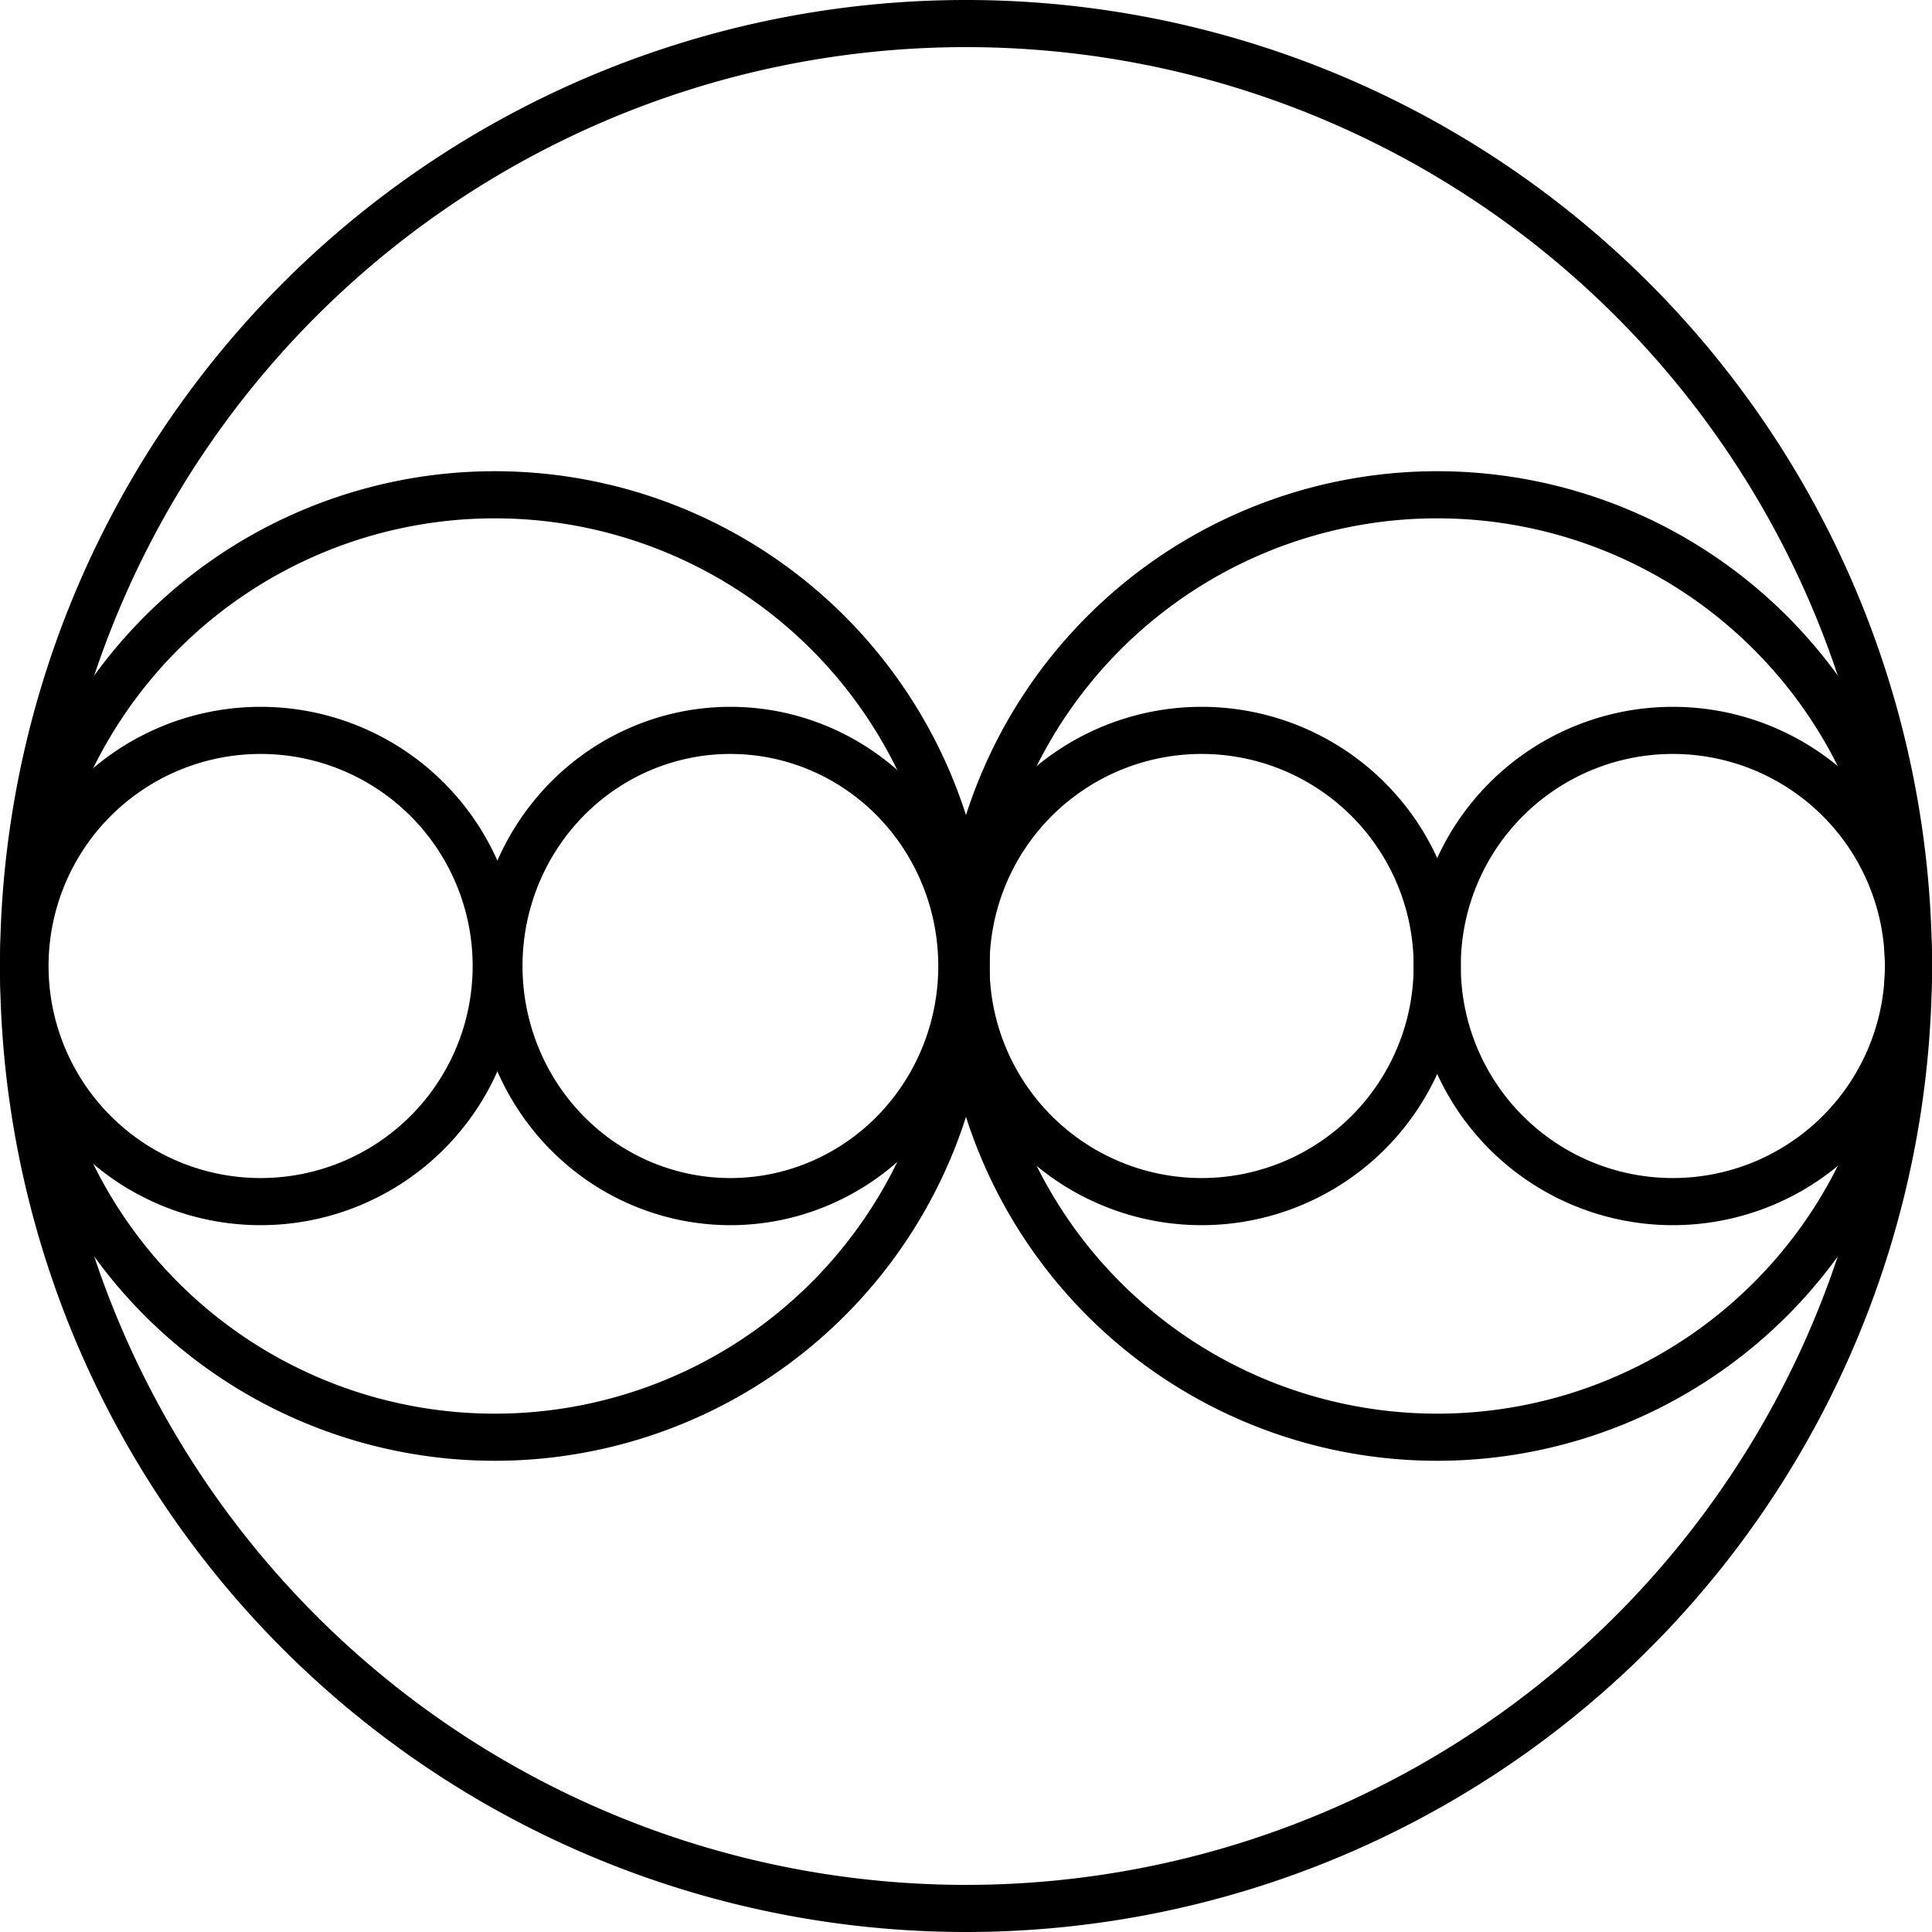 <?xml version="1.0" encoding="UTF-8" standalone="no"?>
<!-- Created with Inkscape (http://www.inkscape.org/) -->
<svg
   xmlns:dc="http://purl.org/dc/elements/1.1/"
   xmlns:cc="http://web.resource.org/cc/"
   xmlns:rdf="http://www.w3.org/1999/02/22-rdf-syntax-ns#"
   xmlns:svg="http://www.w3.org/2000/svg"
   xmlns="http://www.w3.org/2000/svg"
   xmlns:sodipodi="http://sodipodi.sourceforge.net/DTD/sodipodi-0.dtd"
   xmlns:inkscape="http://www.inkscape.org/namespaces/inkscape"
   width="82"
   height="82"
   id="svg2"
   sodipodi:version="0.32"
   inkscape:version="0.44.1"
   sodipodi:docbase="/Users/bryan/Documents/Teaching/Escher Book/Wiki Art"
   sodipodi:docname="iter-circle-ex2.svg"
   version="1.0">
  <defs
     id="defs4" />
  <sodipodi:namedview
     id="base"
     pagecolor="#ffffff"
     bordercolor="#666666"
     borderopacity="1.0"
     gridtolerance="10000"
     guidetolerance="10"
     objecttolerance="10"
     inkscape:pageopacity="0.0"
     inkscape:pageshadow="2"
     inkscape:zoom="5.6568542"
     inkscape:cx="43.5"
     inkscape:cy="43.500017"
     inkscape:document-units="px"
     inkscape:current-layer="layer1"
     showgrid="true"
     inkscape:grid-points="true"
     inkscape:grid-bbox="true"
     inkscape:window-width="945"
     inkscape:window-height="678"
     inkscape:window-x="72"
     inkscape:window-y="42" />
  <g
     inkscape:label="Layer 1"
     inkscape:groupmode="layer"
     id="layer1"
     transform="translate(374.5,-468.862)">
    <path
       sodipodi:type="arc"
       style="opacity:1;color:black;fill:#afdde9;fill-opacity:1;fill-rule:nonzero;stroke:black;stroke-width:3;stroke-linecap:square;stroke-linejoin:miter;marker:none;marker-start:none;marker-mid:none;marker-end:none;stroke-miterlimit:4;stroke-dasharray:none;stroke-dashoffset:0;stroke-opacity:1;visibility:visible;display:inline;overflow:visible"
       id="path2794"
       sodipodi:cx="-145"
       sodipodi:cy="27.500008"
       sodipodi:rx="5"
       sodipodi:ry="0"
       d="M -140 27.5 A 5 0 0 1 1  -150,27.5 A 5 0 0 1 1  -140 27.5 z"
       transform="translate(-253.5,382.362)" />
    <path
       sodipodi:type="arc"
       style="opacity:1;fill:none;fill-opacity:1;stroke:black;stroke-width:2;stroke-linecap:square;stroke-linejoin:bevel;stroke-miterlimit:4;stroke-dasharray:none;stroke-dashoffset:0;stroke-opacity:1"
       id="path2796"
       sodipodi:cx="-80"
       sodipodi:cy="127.50001"
       sodipodi:rx="40"
       sodipodi:ry="40"
       d="M -40 127.5 A 40 40 0 1 1  -120,127.5 A 40 40 0 1 1  -40 127.5 z"
       transform="translate(-253.5,382.362)" />
    <path
       sodipodi:type="arc"
       style="opacity:1;fill:none;fill-opacity:1;stroke:black;stroke-width:2;stroke-linecap:square;stroke-linejoin:bevel;stroke-miterlimit:4;stroke-dasharray:none;stroke-dashoffset:0;stroke-opacity:1"
       id="path2798"
       sodipodi:cx="-160"
       sodipodi:cy="47.500008"
       sodipodi:rx="20"
       sodipodi:ry="20"
       d="M -140 47.5 A 20 20 0 1 1  -180,47.5 A 20 20 0 1 1  -140 47.5 z"
       transform="translate(-153.5,462.362)" />
    <path
       transform="translate(-193.5,462.362)"
       d="M -140 47.5 A 20 20 0 1 1  -180,47.5 A 20 20 0 1 1  -140 47.5 z"
       sodipodi:ry="20"
       sodipodi:rx="20"
       sodipodi:cy="47.500008"
       sodipodi:cx="-160"
       id="path2800"
       style="opacity:1;fill:none;fill-opacity:1;stroke:black;stroke-width:2;stroke-linecap:square;stroke-linejoin:bevel;stroke-miterlimit:4;stroke-dasharray:none;stroke-dashoffset:0;stroke-opacity:1"
       sodipodi:type="arc" />
    <path
       sodipodi:type="arc"
       style="opacity:1;fill:none;fill-opacity:1;stroke:black;stroke-width:2;stroke-linecap:square;stroke-linejoin:bevel;stroke-miterlimit:4;stroke-dasharray:none;stroke-dashoffset:0;stroke-opacity:1"
       id="path2802"
       sodipodi:cx="-240"
       sodipodi:cy="-22.499992"
       sodipodi:rx="10"
       sodipodi:ry="10"
       d="M -230 -22.5 A 10 10 0 1 1  -250,-22.5 A 10 10 0 1 1  -230 -22.5 z"
       transform="translate(-123.439,532.362)" />
    <path
       sodipodi:type="arc"
       style="opacity:1;fill:none;fill-opacity:1;stroke:black;stroke-width:2;stroke-linecap:square;stroke-linejoin:bevel;stroke-miterlimit:4;stroke-dasharray:none;stroke-dashoffset:0;stroke-opacity:1"
       id="path2806"
       sodipodi:cx="-240"
       sodipodi:cy="-22.499992"
       sodipodi:rx="9.8232231"
       sodipodi:ry="10"
       d="M -230.177 -22.5 A 9.823 10 0 1 1  -249.823,-22.5 A 9.823 10 0 1 1  -230.177 -22.5 z"
       transform="translate(-103.5,532.362)" />
    <path
       transform="translate(-83.5,532.362)"
       d="M -230 -22.5 A 10 10 0 1 1  -250,-22.5 A 10 10 0 1 1  -230 -22.5 z"
       sodipodi:ry="10"
       sodipodi:rx="10"
       sodipodi:cy="-22.499992"
       sodipodi:cx="-240"
       id="path2808"
       style="opacity:1;fill:none;fill-opacity:1;stroke:black;stroke-width:2;stroke-linecap:square;stroke-linejoin:bevel;stroke-miterlimit:4;stroke-dasharray:none;stroke-dashoffset:0;stroke-opacity:1"
       sodipodi:type="arc" />
    <path
       sodipodi:type="arc"
       style="opacity:1;fill:none;fill-opacity:1;stroke:black;stroke-width:2;stroke-linecap:square;stroke-linejoin:bevel;stroke-miterlimit:4;stroke-dasharray:none;stroke-dashoffset:0;stroke-opacity:1"
       id="path2810"
       sodipodi:cx="-240"
       sodipodi:cy="-22.499992"
       sodipodi:rx="10"
       sodipodi:ry="10"
       d="M -230 -22.5 A 10 10 0 1 1  -250,-22.5 A 10 10 0 1 1  -230 -22.5 z"
       transform="translate(-63.5,532.362)" />
  </g>
</svg>

